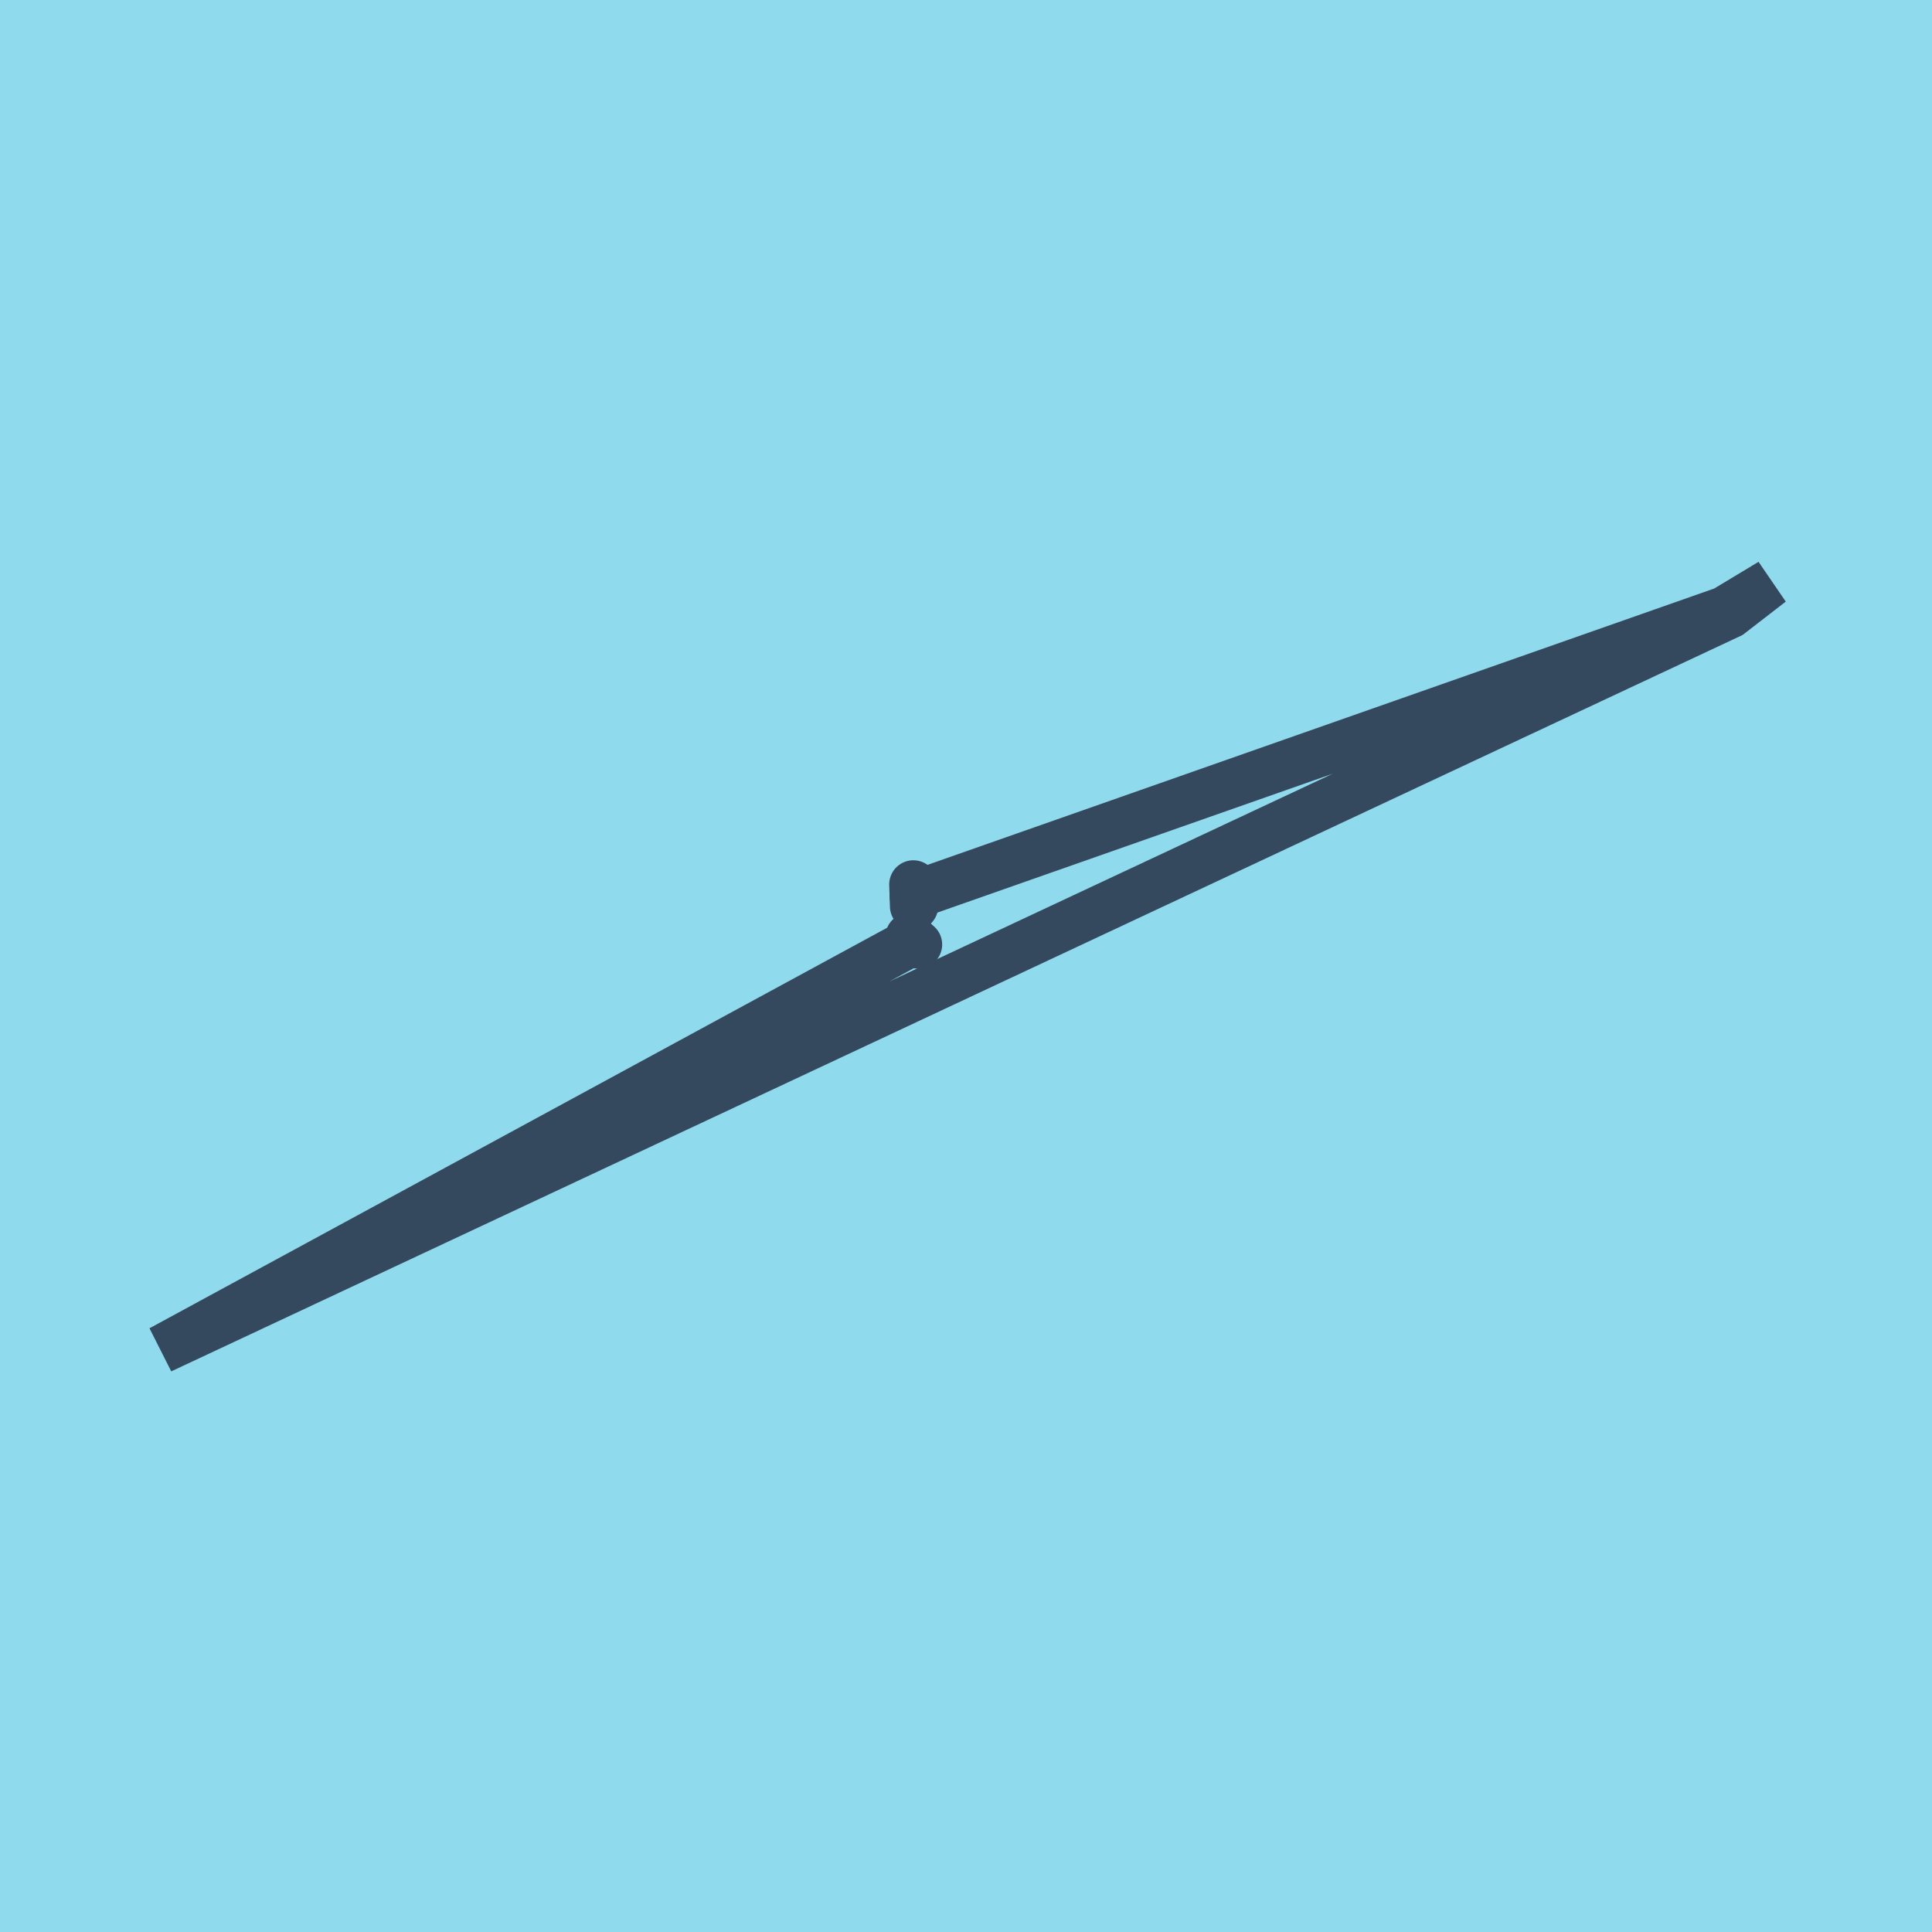 <?xml version="1.0" encoding="utf-8"?>
<!DOCTYPE svg PUBLIC "-//W3C//DTD SVG 1.1//EN" "http://www.w3.org/Graphics/SVG/1.1/DTD/svg11.dtd">
<svg xmlns="http://www.w3.org/2000/svg" xmlns:xlink="http://www.w3.org/1999/xlink" viewBox="-10 -10 120 120" preserveAspectRatio="xMidYMid meet">
	<path style="fill:#90daee" d="M-10-10h120v120H-10z"/>
			<polyline stroke-linecap="round" points="46.488,48.2 47.02,48.665 " style="fill:none;stroke:#34495e;stroke-width: 3px"/>
			<polyline stroke-linecap="round" points="46.73,44.933 46.774,46.284 " style="fill:none;stroke:#34495e;stroke-width: 3px"/>
			<polyline stroke-linecap="round" points="46.754,48.433 0,73.82 97.446,28.154 100,26.18 97.114,27.919 46.752,45.609 " style="fill:none;stroke:#34495e;stroke-width: 3px"/>
	</svg>
